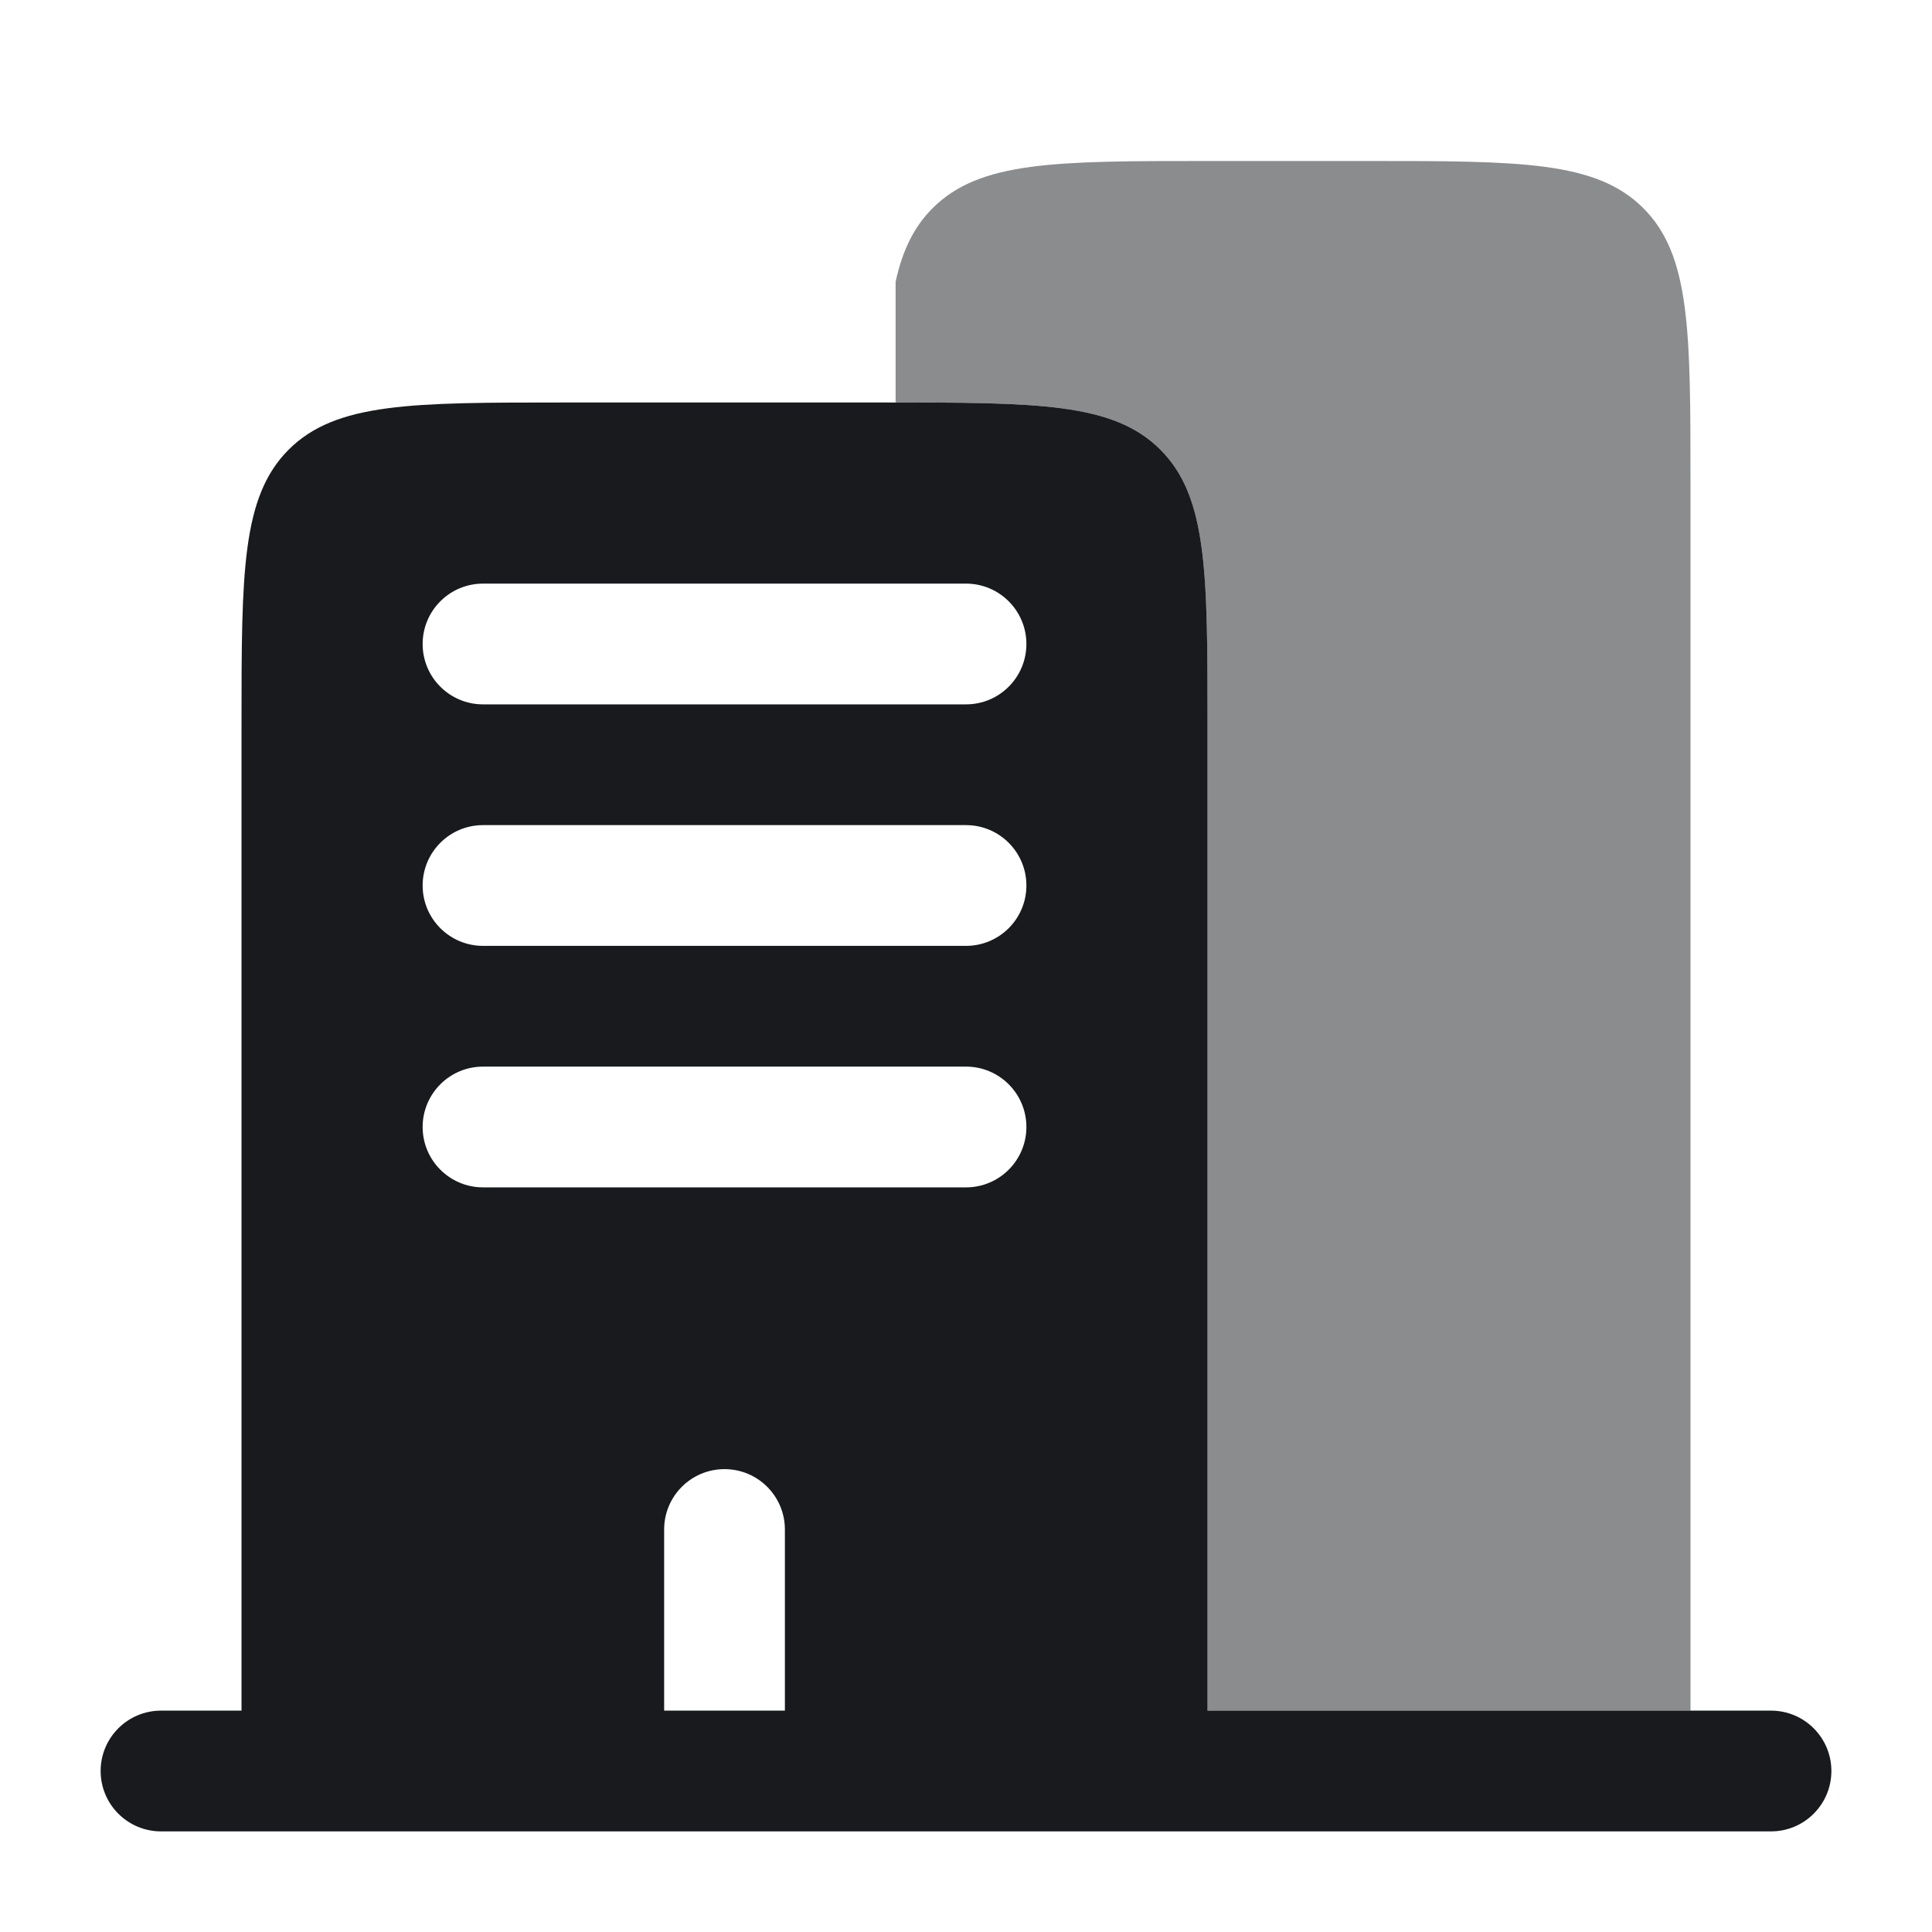 <svg xmlns="http://www.w3.org/2000/svg" width="100" height="100" viewBox="0 0 100 100" fill="none"><path fill-rule="evenodd" clip-rule="evenodd" d="M29.167 20.833H45.834C53.691 20.833 57.619 20.833 60.06 23.274C62.501 25.715 62.501 29.643 62.501 37.5V88.542H68.751H87.501H91.667C93.393 88.542 94.792 89.941 94.792 91.667C94.792 93.392 93.393 94.792 91.667 94.792H8.334C6.608 94.792 5.209 93.392 5.209 91.667C5.209 89.941 6.608 88.542 8.334 88.542H12.501V37.5C12.501 29.643 12.501 25.715 14.941 23.274C17.382 20.833 21.311 20.833 29.167 20.833ZM21.876 33.333C21.876 31.608 23.275 30.208 25.001 30.208H50.001C51.727 30.208 53.126 31.608 53.126 33.333C53.126 35.059 51.727 36.458 50.001 36.458H25.001C23.275 36.458 21.876 35.059 21.876 33.333ZM21.876 45.833C21.876 44.108 23.275 42.708 25.001 42.708H50.001C51.727 42.708 53.126 44.108 53.126 45.833C53.126 47.559 51.727 48.958 50.001 48.958H25.001C23.275 48.958 21.876 47.559 21.876 45.833ZM21.876 58.333C21.876 56.608 23.275 55.208 25.001 55.208H50.001C51.727 55.208 53.126 56.608 53.126 58.333C53.126 60.059 51.727 61.458 50.001 61.458H25.001C23.275 61.458 21.876 60.059 21.876 58.333ZM37.501 76.042C39.227 76.042 40.626 77.441 40.626 79.167V88.542H34.376V79.167C34.376 77.441 35.775 76.042 37.501 76.042Z" fill="#181A1E"></path><path opacity="0.5" d="M62.499 8.333H70.832C78.689 8.333 82.617 8.333 85.058 10.774C87.499 13.215 87.499 17.143 87.499 25V88.542H62.499V37.5C62.499 29.643 62.499 25.715 60.058 23.274C57.672 20.888 53.865 20.835 46.357 20.833V14.583C46.709 12.97 47.295 11.752 48.273 10.774C50.714 8.333 54.642 8.333 62.499 8.333Z" fill="#181A1E"></path></svg>